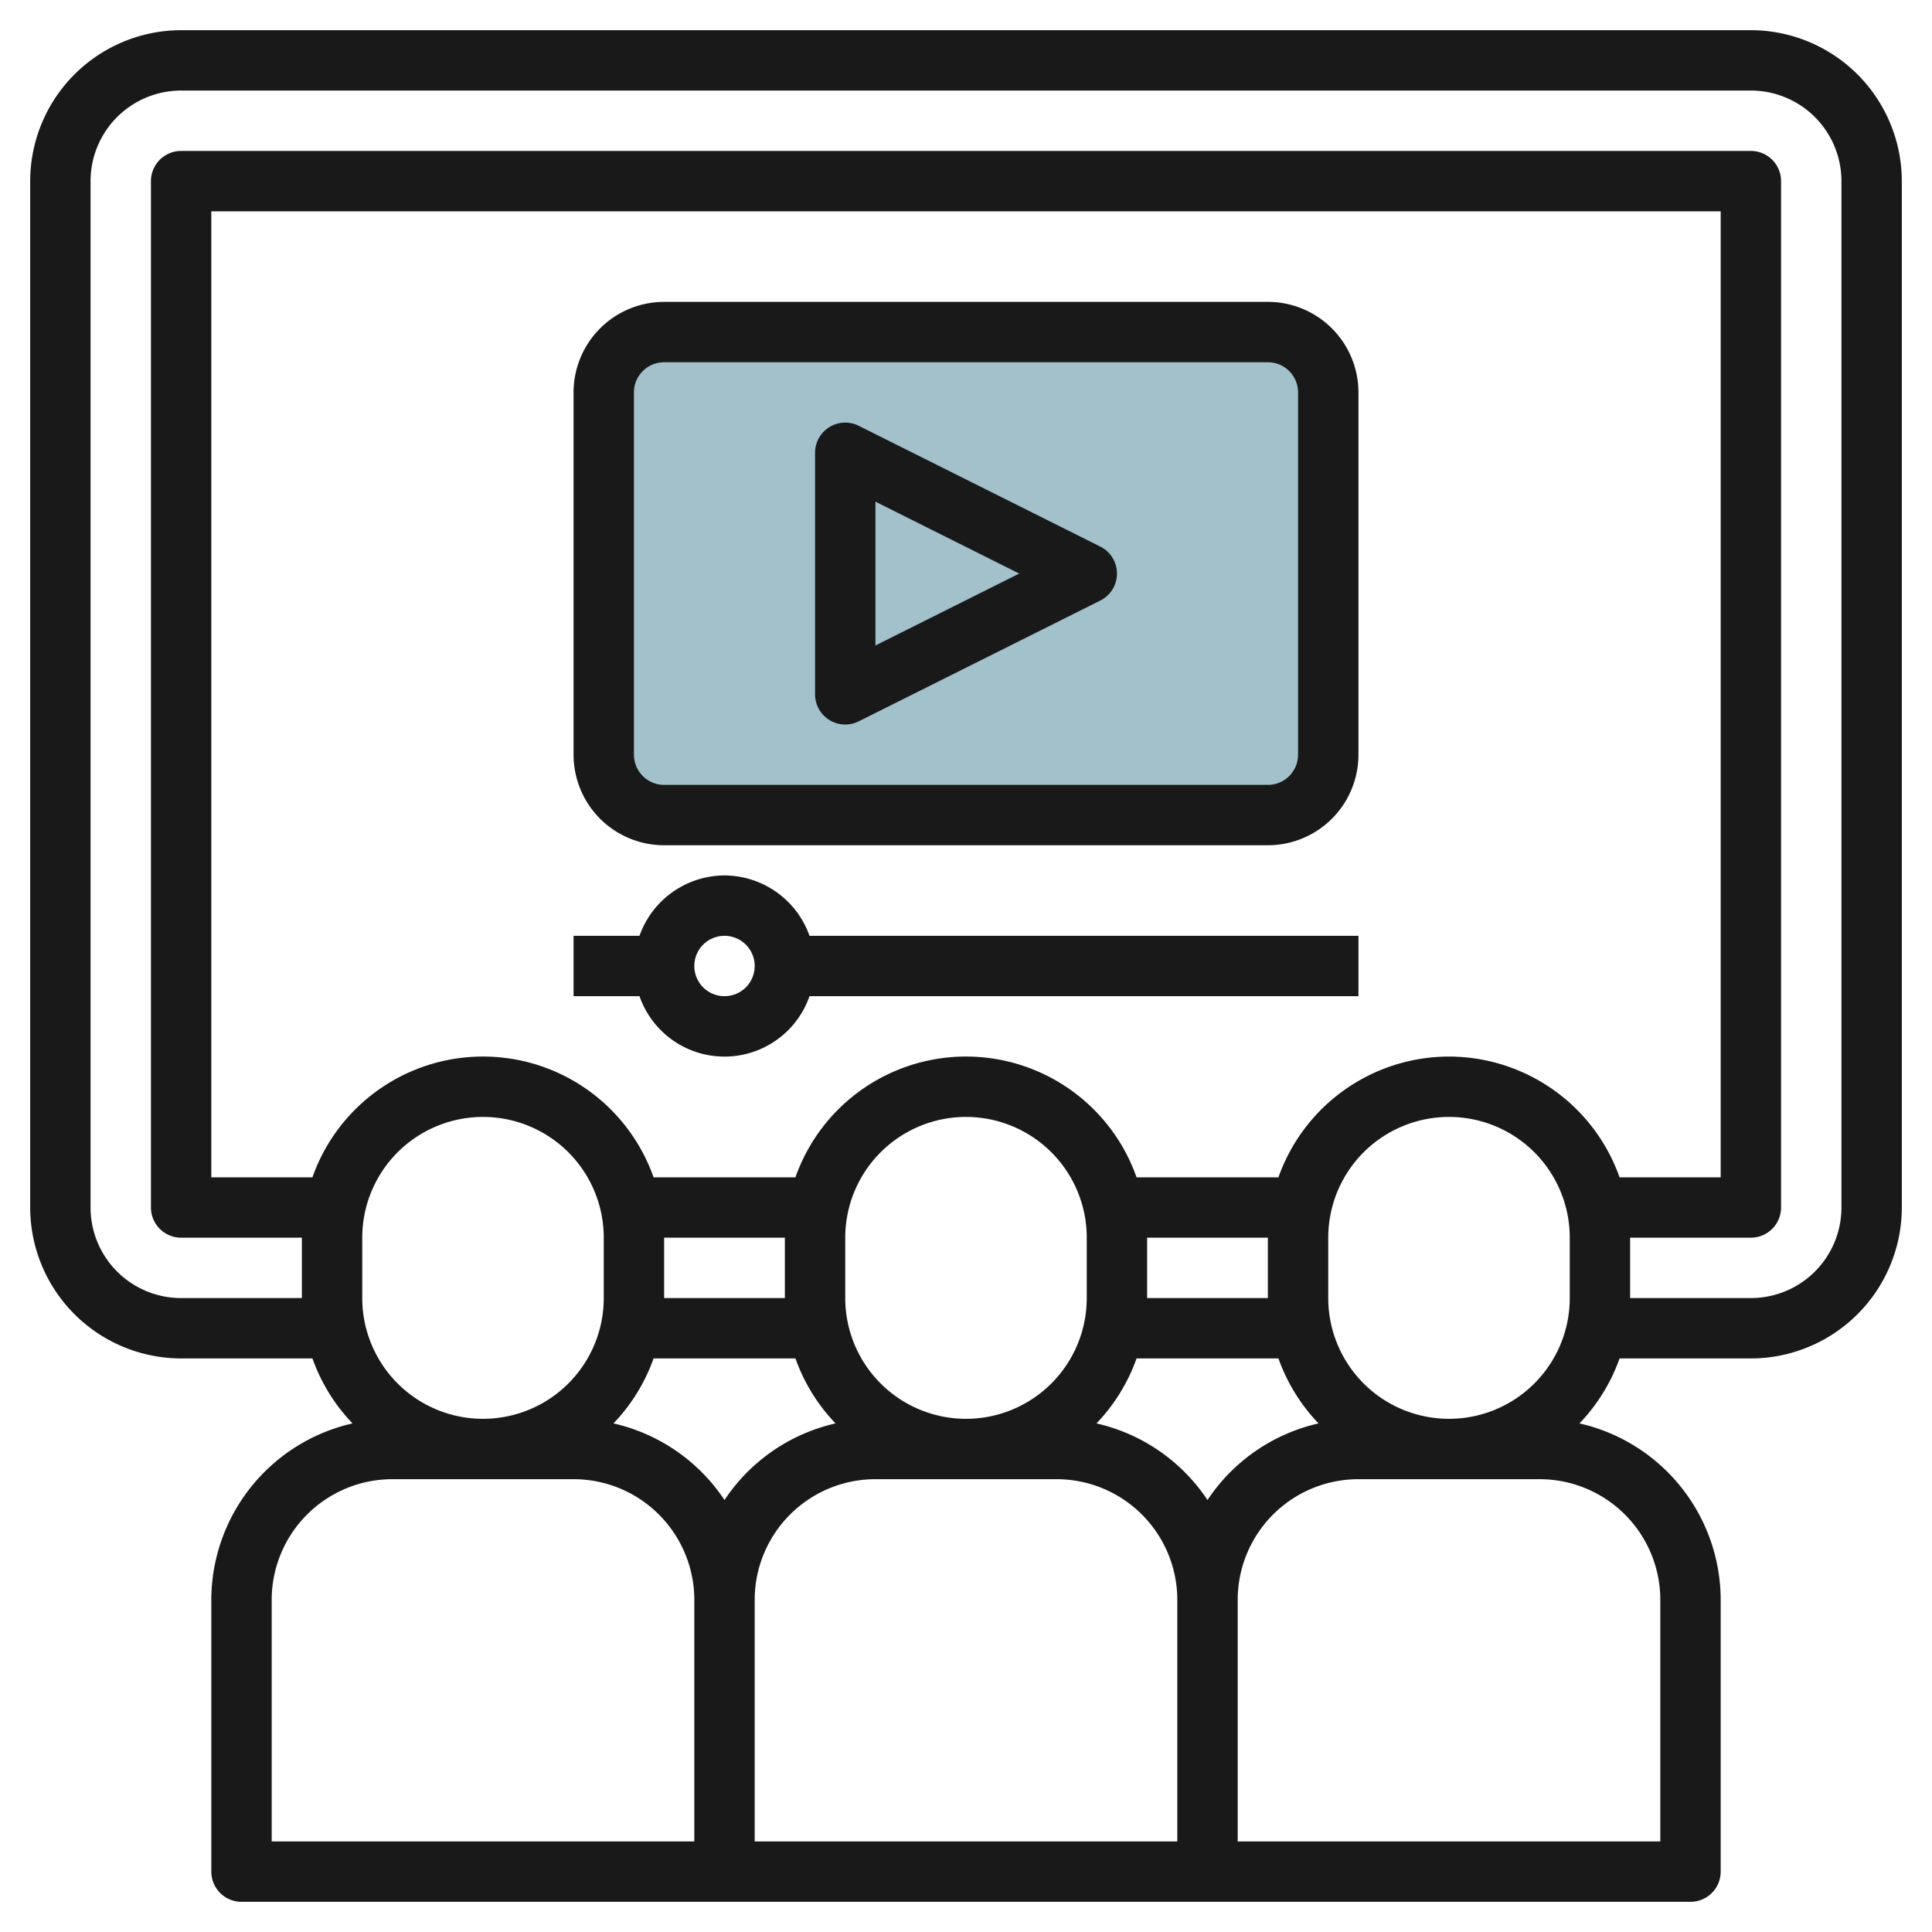 <?xml version="1.0"?>
<svg xmlns="http://www.w3.org/2000/svg" id="Layer_3" data-name="Layer 3" viewBox="0 0 64 64" width="512" height="512"><rect x="20" y="11" width="24" height="16" rx="2" style="fill:#a3c1ca"/><path d="M56,63a1,1,0,0,0,1-1V53a6.006,6.006,0,0,0-4.678-5.848A6.007,6.007,0,0,0,53.65,45H58a5.006,5.006,0,0,0,5-5V6a5.006,5.006,0,0,0-5-5H6A5.006,5.006,0,0,0,1,6V40a5.006,5.006,0,0,0,5,5h4.35a6.007,6.007,0,0,0,1.328,2.152A6.006,6.006,0,0,0,7,53v9a1,1,0,0,0,1,1ZM48,35a6,6,0,0,0-5.65,4h-4.7a5.99,5.99,0,0,0-11.3,0h-4.7a5.99,5.99,0,0,0-11.3,0H7V7H57V39H53.65A6,6,0,0,0,48,35Zm0,12a4,4,0,0,1-4-4V41a4,4,0,0,1,8,0v2A4,4,0,0,1,48,47Zm-8,2.69a6.012,6.012,0,0,0-3.678-2.538A6.007,6.007,0,0,0,37.65,45h4.7a6.007,6.007,0,0,0,1.328,2.152A6.012,6.012,0,0,0,40,49.69Zm-16,0a6.012,6.012,0,0,0-3.678-2.538A6.007,6.007,0,0,0,21.65,45h4.7a6.007,6.007,0,0,0,1.328,2.152A6.012,6.012,0,0,0,24,49.69ZM12,43V41a4,4,0,0,1,8,0v2a4,4,0,0,1-8,0Zm10-2h4v2H22Zm6,2V41a4,4,0,0,1,8,0v2a4,4,0,0,1-8,0Zm10-2h4v2H38ZM9,53a4,4,0,0,1,4-4h6a4,4,0,0,1,4,4v8H9Zm16,0a4,4,0,0,1,4-4h6a4,4,0,0,1,4,4v8H25Zm30,0v8H41V53a4,4,0,0,1,4-4h6A4,4,0,0,1,55,53Zm6-13a3,3,0,0,1-3,3H54V41h4a1,1,0,0,0,1-1V6a1,1,0,0,0-1-1H6A1,1,0,0,0,5,6V40a1,1,0,0,0,1,1h4v2H6a3,3,0,0,1-3-3V6A3,3,0,0,1,6,3H58a3,3,0,0,1,3,3Z" style="fill:#191919"/><path d="M42,10H22a3,3,0,0,0-3,3V25a3,3,0,0,0,3,3H42a3,3,0,0,0,3-3V13A3,3,0,0,0,42,10Zm1,15a1,1,0,0,1-1,1H22a1,1,0,0,1-1-1V13a1,1,0,0,1,1-1H42a1,1,0,0,1,1,1Z" style="fill:#191919"/><path d="M36.447,18.105l-8-4A1,1,0,0,0,27,15v8a1,1,0,0,0,1.447.895l8-4a1,1,0,0,0,0-1.79ZM29,21.382V16.618L33.764,19Z" style="fill:#191919"/><path d="M24,29a3,3,0,0,0-2.816,2H19v2h2.184a2.982,2.982,0,0,0,5.632,0H45V31H26.816A3,3,0,0,0,24,29Zm0,4a1,1,0,1,1,1-1A1,1,0,0,1,24,33Z" style="fill:#191919"/></svg>
